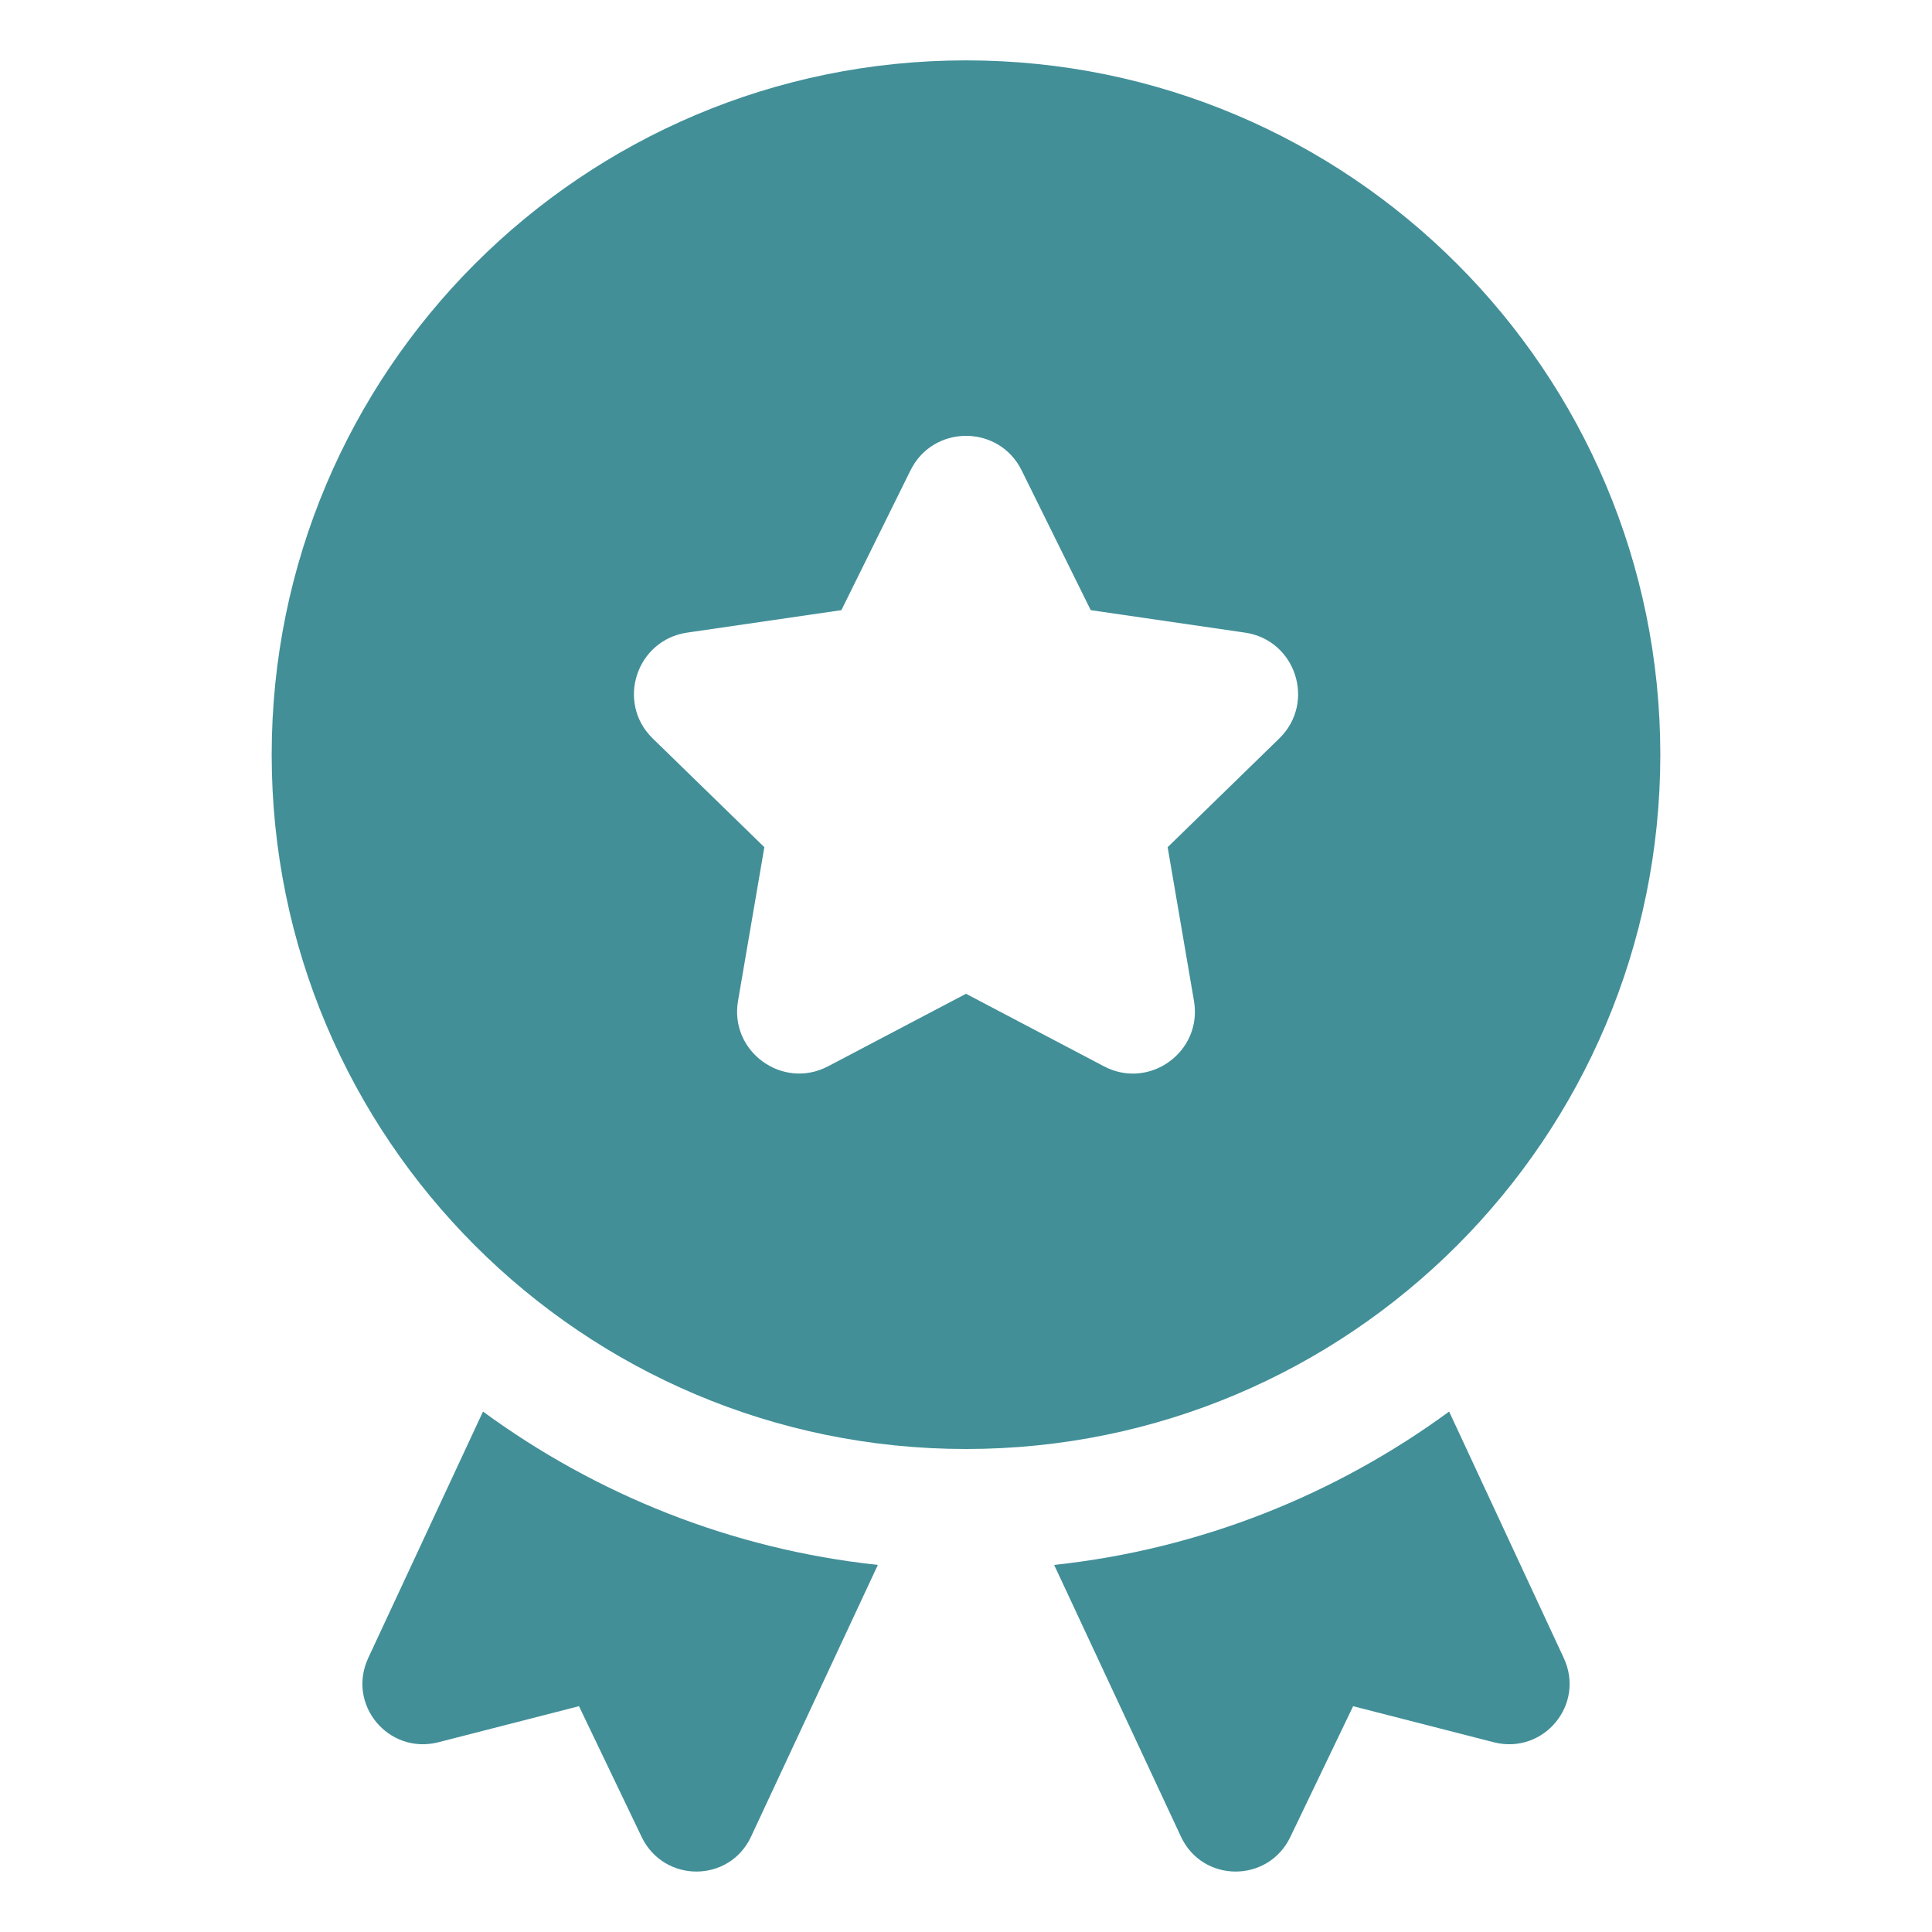 <svg width="16" height="16" viewBox="0 0 16 16" fill="none" xmlns="http://www.w3.org/2000/svg">
<path d="M12.376 14.43L11.206 14.13L10.685 15.215C10.501 15.595 9.96 15.595 9.78 15.21L8.73 12.96C9.945 12.83 11.066 12.375 12.001 11.69L12.95 13.73C13.13 14.115 12.786 14.53 12.376 14.43Z" fill="#428F98"/>
<path d="M7.27 12.96L6.22 15.21C6.04 15.595 5.5 15.595 5.315 15.215L4.795 14.13L3.625 14.43C3.215 14.53 2.87 14.115 3.05 13.73L4 11.69C4.935 12.375 6.055 12.83 7.27 12.96Z" fill="#428F98"/>
<path d="M8 0.5C4.824 0.5 2.25 3.075 2.25 6.25C2.25 9.425 4.824 12 8 12C11.175 12 13.75 9.425 13.75 6.25C13.75 3.075 11.175 0.5 8 0.5ZM10.595 6.115L9.67 7.016L9.888 8.289C9.96 8.709 9.52 9.029 9.143 8.831L8 8.23L6.857 8.831C6.481 9.028 6.04 8.709 6.112 8.289L6.33 7.016L5.405 6.115C5.101 5.818 5.269 5.301 5.691 5.239L6.968 5.053L7.54 3.896C7.728 3.514 8.273 3.514 8.461 3.896L9.033 5.053L10.31 5.239C10.732 5.3 10.899 5.818 10.595 6.115H10.595Z" fill="#428F98"/>
</svg>
